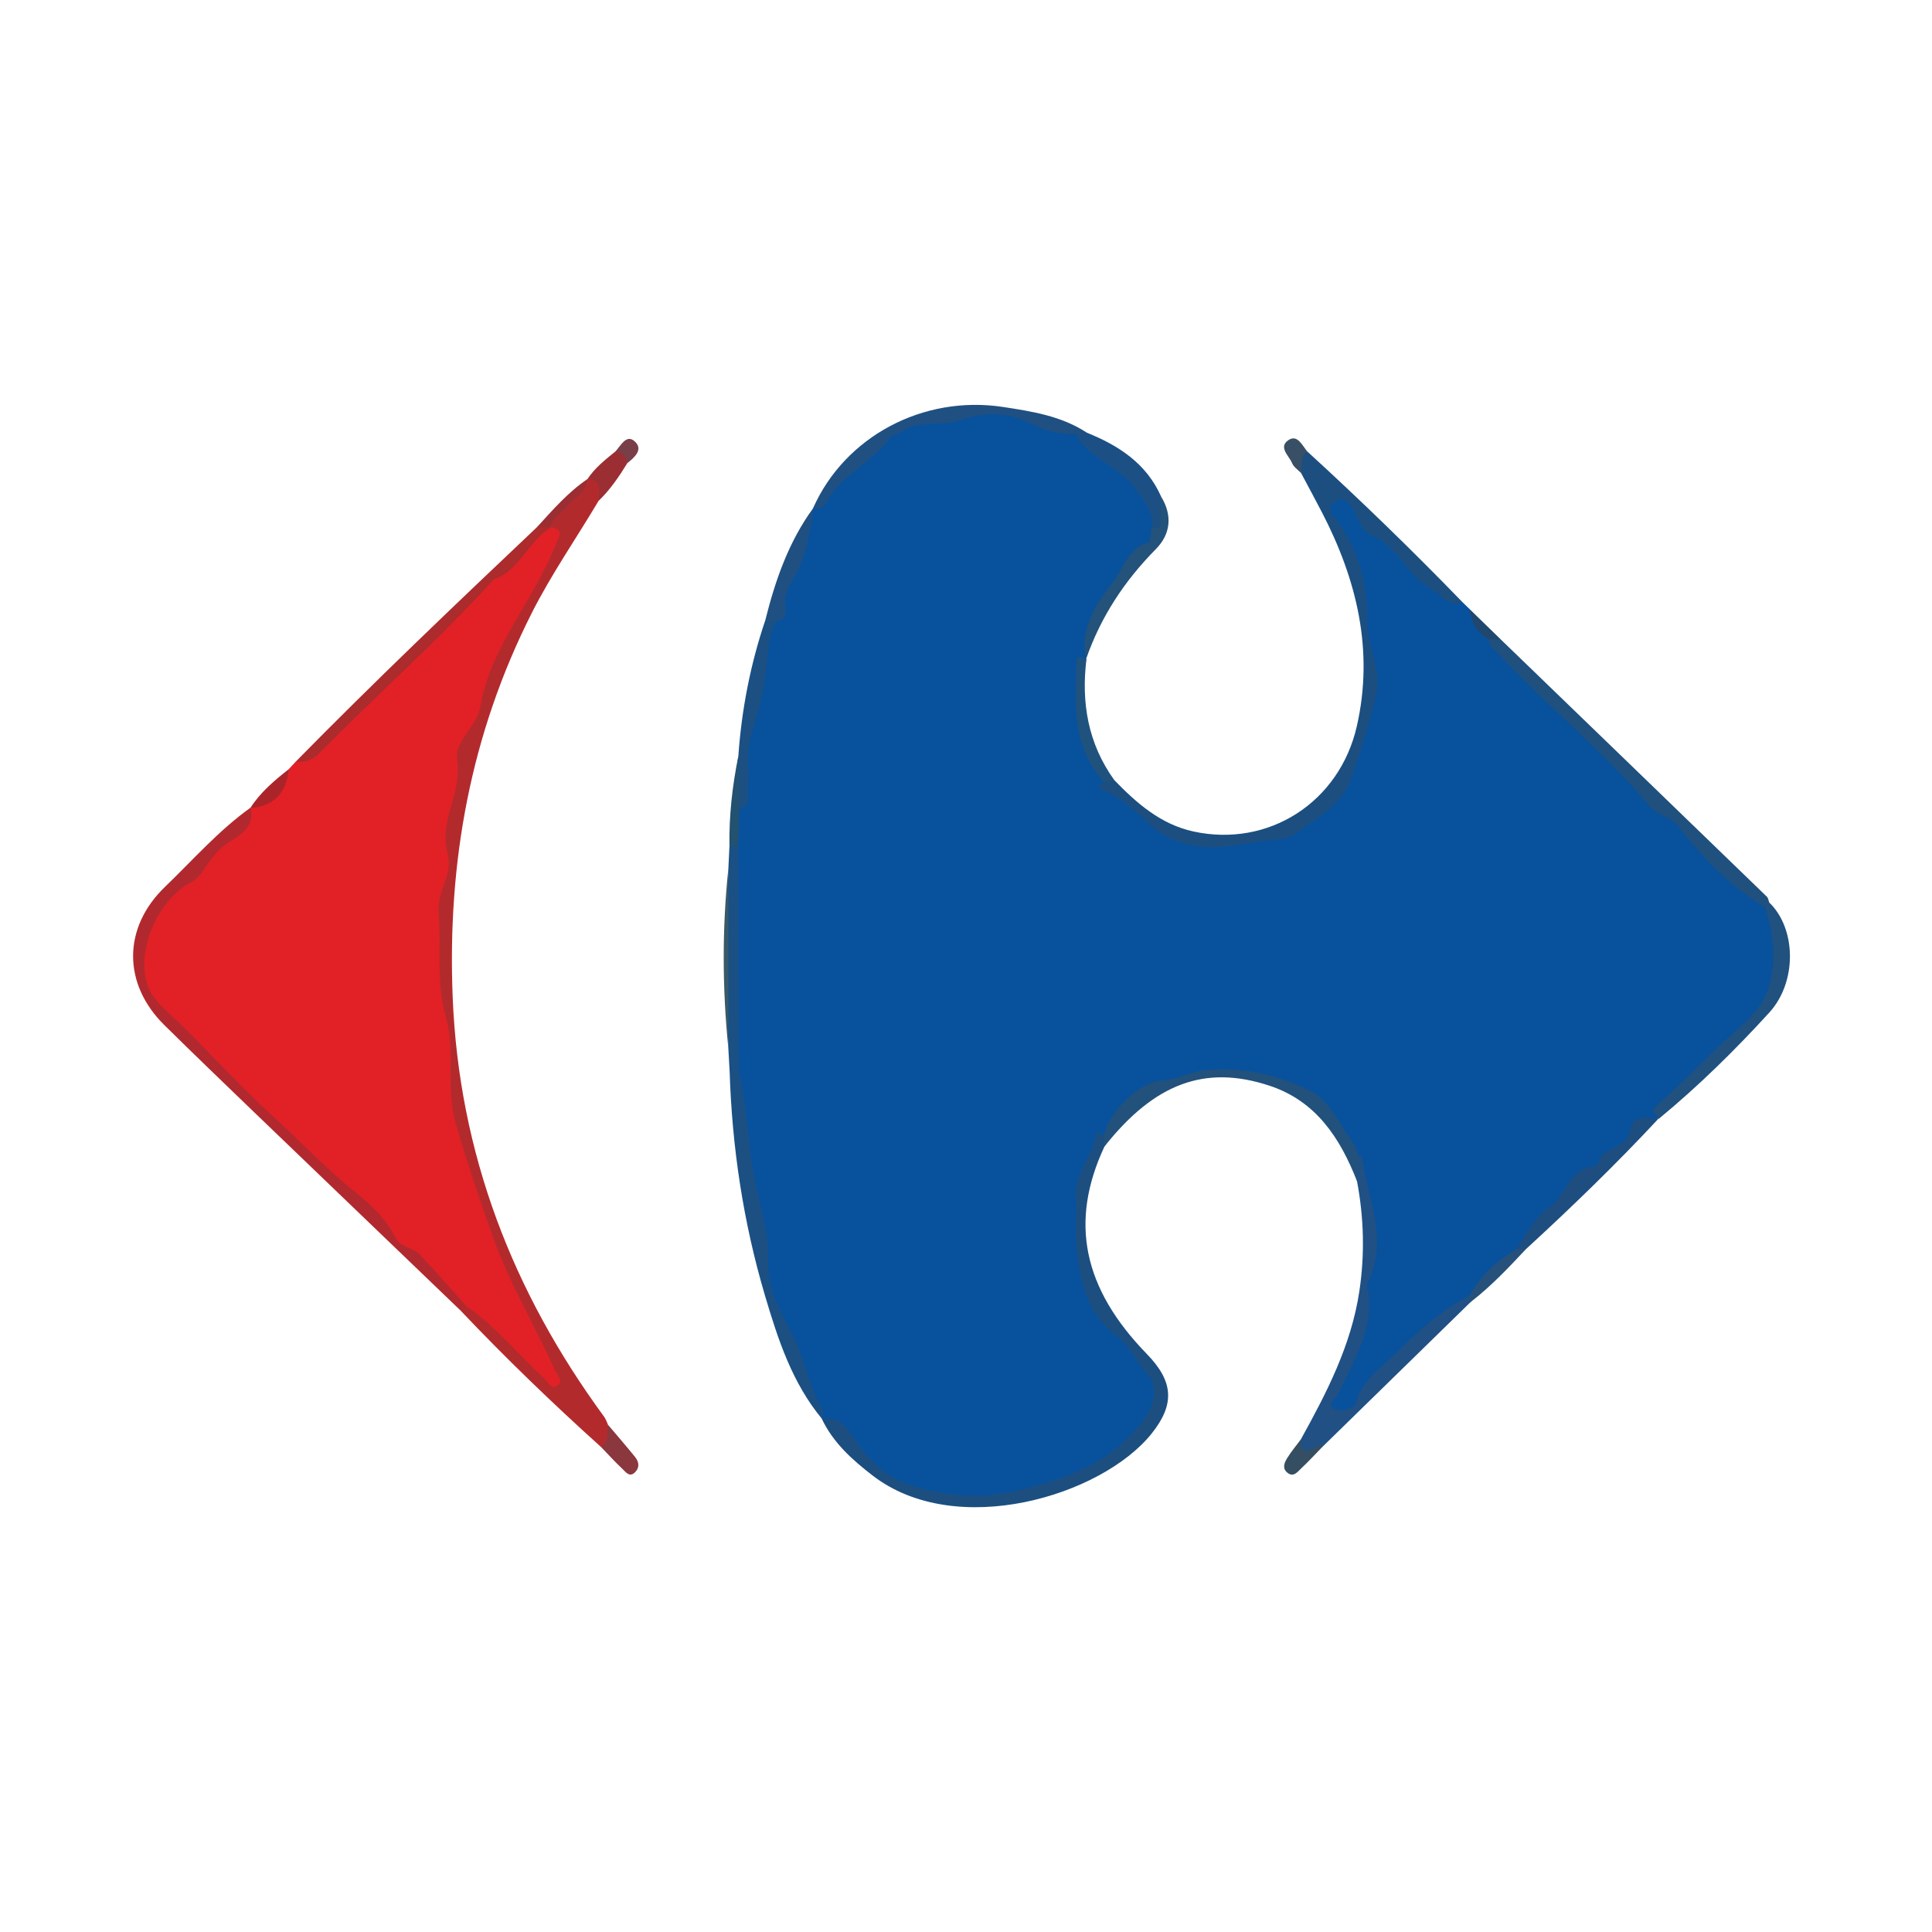 <?xml version="1.0" encoding="utf-8"?>
<!-- Generator: Adobe Illustrator 17.0.0, SVG Export Plug-In . SVG Version: 6.00 Build 0)  -->
<!DOCTYPE svg PUBLIC "-//W3C//DTD SVG 1.1//EN" "http://www.w3.org/Graphics/SVG/1.1/DTD/svg11.dtd">
<svg version="1.1" id="Layer_1" xmlns="http://www.w3.org/2000/svg" xmlns:xlink="http://www.w3.org/1999/xlink" x="0px" y="0px"
	 width="200px" height="200px" viewBox="0 0 200 200" enable-background="new 0 0 200 200" xml:space="preserve">
<g>
	<path fill="#08519D" d="M151.415,62.357c0.252,0.244,0.504,0.488,0.756,0.733c0.532,1.217,1.492,2.105,2.357,3.066
		c4.474,4.269,8.329,9.185,13.421,12.804c1.158,0.823,1.535,2.237,2.486,3.235c1.495,1.569,3.62,2.393,4.851,4.267
		c2.01,3.062,5.246,4.842,7.795,7.344c1.757,5.828,1.16,9.734-2.797,13.048c-2.912,2.439-5.292,5.503-8.329,7.848
		c-0.403,0.311-0.092,0.76-0.24,1.117l-0.031-0.016c-2.4,0.377-3.038,2.868-4.838,4.053c-1.904,1.254-3.574,2.937-5.224,4.557
		c-1.59,1.56-2.59,3.64-4.299,5.116c-2.064,1.26-3.54,3.149-5.187,4.855c-3.161,2.958-6.887,5.284-9.654,8.687
		c-0.608,0.747-1.23,1.424-1.647,2.337c-0.516,1.13-1.754,1.242-2.721,0.871c-1.218-0.467-0.671-1.423-0.162-2.192
		c2.763-4.17,3.123-9.008,3.797-13.748c0.522-3.669-0.469-7.152-1.524-10.608c-0.894-1.964-2.358-3.588-3.658-5.224
		c-1.459-1.837-3.987-2.441-6.243-3.029c-3.89-1.013-7.718-0.109-11.29,1.342c-2.067,0.84-3.473,2.823-4.577,4.843
		c-1.541,1.448-2.123,3.503-2.384,5.354c-0.576,4.083-0.503,8.275,1.567,12.028c1.224,2.22,3.17,3.964,4.802,5.906
		c1.491,1.774,1.883,4.105,0.569,5.93c-2.279,3.165-5.222,5.201-8.983,6.56c-3.663,1.324-7.253,1.953-11.073,1.772
		c-4.902-0.232-8.721-2.42-11.42-6.463c-0.651-0.975-1.589-1.302-2.453-1.852l0.02-0.007c-1.976-4.2-3.887-8.427-5.417-12.816
		c-1.035-2.97-1.083-6.141-1.914-9.158c-0.999-3.628-0.677-7.469-1.678-11.113c-0.298-1.083-0.085-2.244-0.112-3.374
		c-0.315-7.533-0.3-15.062,0-22.59c0.073-1.319-0.172-2.655,0.2-3.958c0.453-0.697,0.62-1.475,0.573-2.292
		c-0.173-2.981,0.312-5.934,1.179-8.712c0.884-2.832,0.243-5.984,1.978-8.581c1.242-3.971,2.964-7.769,4.281-11.715l-0.019,0.012
		c0.968-0.749,1.728-1.714,2.382-2.708c1.709-2.6,4.178-4.63,6.837-5.613c4.287-1.586,8.895-2.889,13.569-0.939
		c1.415,0.59,2.952,0.792,4.393,1.308c2.219,2.04,4.976,3.363,6.931,5.84c1.101,1.395,1.792,2.539,1.541,4.243
		c-0.027,2.332-2.255,3.151-3.384,4.708c-1.961,2.705-3.582,5.442-4.011,8.79l0.035,0.012c-1.206,3.676-0.835,7.208,1.015,10.584
		c0.349,0.637,0.757,1.24,1.005,1.928c-0.024,0.346-0.141,0.619-0.538,0.665c2.269,0.005,3.329,1.981,4.832,3.132
		c3.53,2.703,7.366,3.219,11.424,1.981c1.595-0.487,3.257-0.348,4.851-1.554c6.18-4.674,7.253-10.882,6.328-17.972
		c-0.342-2.618-0.453-5.228-1.264-7.802c-0.562-1.785-1.04-3.553-2.16-5.059c-0.659-0.886-1.035-1.742,0.003-2.505
		c1.02-0.749,1.933-0.158,2.496,0.676c2.443,3.615,6.243,5.893,8.99,9.209C149.866,62.02,150.756,62.071,151.415,62.357z"/>
	<path fill="#E12126" d="M29.882,79.634c0.242-0.262,0.484-0.524,0.726-0.786c1.943-0.63,3.064-2.301,4.438-3.614
		c3.601-3.444,6.993-7.101,10.691-10.451c3.128-2.834,6.167-5.764,8.974-8.923c0.726-0.817,1.717-1.139,2.69-1.513
		c1.429,0.427,1.038,1.38,0.636,2.295c-1.129,2.574-2.419,5.1-3.852,7.483c-1.933,3.213-2.811,6.808-4.395,10.091
		c-1.679,3.48-2.337,7.211-2.674,10.774c-0.607,6.425-2.039,12.901-0.608,19.442c0.355,1.62,0.307,3.37,0.313,5.054
		c0.018,4.501,1.374,8.71,2.63,12.941c1.875,6.315,4.818,12.16,8.01,17.892c0.272,0.488,0.544,0.991,0.743,1.521
		c0.266,0.711,0.44,1.498-0.211,2.02c-0.759,0.609-1.378-0.048-1.879-0.543c-2.635-2.606-5.299-5.182-7.884-7.836
		c-4.126-4.105-8.325-8.147-12.498-12.197c-5.121-4.97-10.328-9.867-15.464-14.831c-1.452-1.403-2.729-2.963-4.192-4.359
		c-1.676-1.6-2.044-7.091-0.632-9.132c1.175-1.699,2.672-3.122,4.126-4.597c2.148-2.18,4.927-3.865,6.348-6.744l-0.005,0.022
		C27.804,82.87,29.088,81.494,29.882,79.634z"/>
	<path fill="#B32A2D" d="M48.281,135.209c3.033,2.073,5.312,4.954,7.988,7.409c0.399,0.366,0.809,1.348,1.489,0.776
		c0.573-0.482-0.119-1.088-0.378-1.67c-2.016-4.541-4.603-8.792-6.298-13.518c-1.416-3.947-2.741-7.879-3.906-11.911
		c-1.068-3.696-0.018-7.473-1.008-10.935c-1.058-3.7-0.47-7.317-0.764-10.956c-0.17-2.101,1.532-3.934,0.928-6.064
		c-0.951-3.352,1.547-6.285,0.985-9.699c-0.314-1.908,2.036-3.356,2.403-5.498c1.077-6.274,5.571-11.024,7.815-16.8
		c0.312-0.804,0.928-1.482-0.46-1.75c-0.071-0.087-0.141-0.174-0.213-0.261c0.586-2.191,2.848-2.984,3.956-4.74l0.109,0.129
		l-0.114-0.125c2.427-0.278,1.546,1.115,1.144,2.266c-2.298,3.865-4.866,7.56-6.905,11.589c-6.345,12.538-8.758,25.828-8.189,39.811
		c0.658,16.161,6.199,30.477,15.685,43.41c0.177,0.242,0.266,0.549,0.395,0.825c0.044,0.855,1.042,2.009-0.72,2.3
		c-5.017-4.517-9.873-9.201-14.519-14.101C47.778,135.391,47.986,135.248,48.281,135.209z"/>
	<path fill="#1C4F80" d="M151.415,62.357c-1.515,0.471-2.168-0.765-3.245-1.368c-2.558-1.431-3.471-4.501-6.236-5.606
		c-0.993-0.397-1.225-1.593-1.75-2.481c-0.363-0.614-0.996-1.786-2.078-0.873c-0.938,0.791-0.034,1.354,0.42,1.999
		c2.207,3.129,3.076,6.7,3.019,10.453c-0.038,2.496,1.513,4.722,0.943,7.289c-0.635,2.86-1.546,5.612-2.441,8.385
		c-1.04,3.222-3.447,4.26-5.595,5.931c-1.306,1.016-3.019,0.803-4.507,1.094c-3.969,0.776-7.921,1.116-11.313-2.181
		c-1.299-1.262-2.821-2.52-4.601-3.287c-0.742-0.32,0.293-0.526,0.179-0.858c0.352-0.409,0.743-0.34,1.148-0.092
		c2.317,2.394,4.802,4.569,8.167,5.308c7.773,1.707,15.147-3.002,16.939-10.919c1.775-7.845-0.011-15.168-3.638-22.156
		c-0.7-1.349-1.426-2.684-2.14-4.025c-0.182-0.859-1.042-1.913,0.641-2.238C140.844,51.781,146.214,56.982,151.415,62.357z"/>
	<path fill="#1C4F80" d="M85.083,146.899c1.569-0.19,2.231,0.351,3.232,1.858c1.278,1.924,2.99,3.95,5.605,4.868
		c3.703,1.3,7.618,1.555,11.134,0.738c5.244-1.218,10.592-3.033,13.771-8.068c0.766-1.214,0.857-3.035,0.076-3.899
		c-1.213-1.341-2.053-3.169-3.316-4.119c-3.16-2.376-3.734-5.618-4.149-9.023c-0.213-1.749,0.088-3.556-0.061-5.318
		c-0.22-2.586,1.904-4.369,2.127-6.773c0.258,0.146,0.517,0.291,0.775,0.437c0.358,0.341,0.341,0.702,0.061,1.079
		c-3.652,7.789-2.246,14.669,4.393,21.497c2.767,2.845,2.91,5.214,0.46,8.259c-5.171,6.424-20.215,10.987-28.862,4.309
		C88.219,151.115,86.26,149.36,85.083,146.899z"/>
	<path fill="#B1292E" d="M48.281,135.209c-0.192,0.162-0.384,0.323-0.577,0.485c-7.158-6.876-14.32-13.748-21.471-20.63
		c-3.085-2.968-6.169-5.938-9.217-8.943c-4.329-4.268-4.327-10.088,0.066-14.317c2.891-2.783,5.547-5.827,8.836-8.183
		c0.557,1.923-1.141,2.896-2.15,3.521c-1.171,0.727-1.819,1.658-2.514,2.658c-0.42,0.605-0.799,1.206-1.479,1.551
		c-3.597,1.825-6.014,7.74-4.25,11.19c0.794,1.553,2.417,2.691,3.696,3.985c3.003,3.04,5.919,6.176,9.069,9.057
		c2.876,2.63,5.535,5.485,8.611,7.927c1.55,1.23,3.104,2.713,4.042,4.624c0.492,1.002,1.804,0.986,2.502,1.721
		C45.098,131.6,46.674,133.42,48.281,135.209z"/>
	<path fill="#205084" d="M140.563,119.581c0.152,0.051,0.428,0.085,0.437,0.155c0.585,4.319,2.786,8.566,0.616,13.016
		c-0.066,0.136-0.08,0.326-0.05,0.478c0.842,4.214-1.438,7.567-3.038,11.111c-0.225,0.499-1.312,1.05-0.379,1.512
		c0.575,0.285,2.041,0.02,2.209-0.626c0.609-2.337,2.554-3.575,4.044-5.049c2.315-2.291,4.748-4.563,7.727-6.067
		c0.286,0.188,0.322,0.415,0.106,0.681c-5.114,4.996-10.227,9.993-15.341,14.989c-0.308,0.05-0.574,0.191-0.843,0.344
		c-0.43,0.244-0.823,0.899-1.379,0.396c-0.461-0.417-0.173-1.001-0.012-1.511c2.676-4.831,5.202-9.712,6.05-15.277
		c0.586-3.844,0.486-7.655-0.233-11.463C140.336,121.368,139.96,120.459,140.563,119.581z"/>
	<path fill="#20507D" d="M182.736,93.938c-3.621-2.178-6.512-5.156-9.061-8.466c-0.784-1.018-2.084-1.008-2.897-1.994
		c-4.761-5.78-10.703-10.401-15.753-15.905c-0.373-0.407-0.926-0.685-0.893-1.356c0.391-0.328,0.799-0.188,1.207-0.042
		c9.191,8.88,18.384,17.76,27.566,26.649c0.145,0.141,0.171,0.404,0.253,0.61C183.091,93.664,182.95,93.831,182.736,93.938z"/>
	<path fill="#1C5083" d="M76.472,110.88c0.917,3.731,0.93,7.591,1.69,11.371c0.536,2.666,1.472,5.385,1.359,8.127
		c-0.121,2.966,1.241,5.362,2.483,7.742c1.32,2.528,1.713,5.385,3.166,7.831c0.132,0.222-0.038,0.624-0.067,0.942
		c-3.096-3.725-4.557-8.209-5.903-12.744c-2.254-7.594-3.42-15.36-3.67-23.27C75.844,110.591,76.158,110.594,76.472,110.88z"/>
	<path fill="#AC2B2D" d="M57.075,54.591c-2.349,1.313-3.145,4.316-5.787,5.324c-0.277,0.106-0.487,0.412-0.704,0.648
		c-5.56,6.037-11.694,11.492-17.456,17.323c-0.792,0.802-1.511,1.079-2.519,0.962c8.142-8.286,16.55-16.3,24.986-24.285
		c0.466-0.332,0.936-0.402,1.411-0.018L57.075,54.591z"/>
	<path fill="#22517C" d="M140.563,119.581c-0.029,0.896-0.059,1.792-0.088,2.689c-1.746-4.465-4.238-8.29-9.065-9.881
		c-6.677-2.201-11.895-0.235-17.073,6.29c-0.02-0.359-0.04-0.718-0.06-1.078c0.459-2.472,3.642-5.602,5.981-5.732
		c1.678-0.093,3.085-1.001,4.828-1.128c3.816-0.279,7.347,0.579,10.589,2.203c1.581,0.792,2.713,2.734,3.685,4.371
		C139.773,118.011,140.485,118.666,140.563,119.581z"/>
	<path fill="#20517F" d="M182.736,93.938c0.141-0.168,0.282-0.335,0.423-0.503c2.805,2.707,2.889,8.22-0.005,11.389
		c-3.563,3.901-7.345,7.623-11.438,10.996c-0.081-0.427-1.107-0.546-0.292-1.29c2.071-1.891,4.098-3.832,6.082-5.815
		c1.979-1.977,4.624-3.656,5.504-6.251C183.909,99.811,183.638,96.759,182.736,93.938z"/>
	<path fill="#205081" d="M111.345,44.906c-1.656,0.113-3.242-0.339-4.645-1.07c-2.485-1.294-4.989-1.143-7.448-0.313
		c-2.021,0.682-4.33-0.125-6.162,1.336c-0.235,0.187-0.716,0.136-0.867,0.348c-1.876,2.643-5.131,3.938-6.711,6.816
		c-0.408,0.743-0.82,0.562-1.338,0.573c3.278-7.387,11.365-11.733,19.679-10.465c3.002,0.458,6.037,0.936,8.667,2.665
		C112.159,45.157,111.765,45.17,111.345,44.906z"/>
	<path fill="#1E4D80" d="M156.994,129.298c0.95-1.503,1.953-3.375,3.192-4.173c1.97-1.27,2.249-4.438,5.17-4.394
		c0.185-2.089,3.078-1.651,3.404-3.743c0.27-1.726,1.78-1.186,2.926-1.184c-4.378,4.705-8.994,9.169-13.729,13.513
		C157.63,129.592,157.308,129.62,156.994,129.298z"/>
	<path fill="#1C5082" d="M80.339,64.28c-0.806,1.614-0.848,3.35-1.035,5.109c-0.239,2.245-0.845,4.476-1.517,6.644
		c-0.571,1.842-0.168,3.681-0.368,5.508c-0.089,0.816,0.369,1.866-0.894,2.212c-0.517-1.814-0.379-3.64-0.093-5.468
		c0.335-4.807,1.244-9.499,2.787-14.067C79.607,63.979,79.981,63.98,80.339,64.28z"/>
	<path fill="#1A5084" d="M76.472,110.88c-0.314-0.001-0.628-0.001-0.942-0.002c-0.045-0.798-0.09-1.596-0.135-2.393
		c-0.217-6.203-0.237-12.407,0.008-18.61c0.037-0.767,0.073-1.534,0.11-2.301c0.297-0.278,0.601-0.283,0.913-0.025
		C76.441,95.326,76.456,103.103,76.472,110.88z"/>
	<path fill="#1C5084" d="M111.345,44.906c0.392-0.037,0.784-0.073,1.175-0.11c3.311,1.333,6.166,3.195,7.682,6.614
		c0.197,0.979,0.418,1.957,0.197,2.963c-0.215,0.98-0.64,0.914-1.183,0.231c0.211-1.54-0.587-2.411-1.437-3.701
		C116.04,48.264,112.779,47.599,111.345,44.906z"/>
	<path fill="#23527A" d="M119.216,54.603c0.507,0.147,0.951,0.231,0.94-0.553c-0.013-0.879,0.029-1.759,0.046-2.64
		c1.184,1.951,0.992,3.875-0.552,5.438c-3.244,3.283-5.707,7.016-7.218,11.376c-0.714-3.305,1.152-5.816,2.903-8.148
		c1.018-1.356,1.493-3.378,3.542-3.925C119.112,56.088,119.109,55.14,119.216,54.603z"/>
	<path fill="#205081" d="M80.339,64.28c-0.373-0.021-0.746-0.041-1.119-0.062c1.036-4.144,2.418-8.141,4.975-11.635
		c-0.354,2.42-0.697,4.854-1.901,7.032c-0.537,0.97-1.175,1.844-1.007,3.057C81.386,63.387,81.353,64.159,80.339,64.28z"/>
	<path fill="#20527E" d="M115.357,80.763c-0.382,0.03-0.764,0.061-1.147,0.091c-3.229-3.567-2.958-7.929-2.766-12.265
		c0.037-0.835,0.593-0.492,1.025-0.354C111.914,72.761,112.637,76.992,115.357,80.763z"/>
	<path fill="#385969" d="M75.403,89.874c-0.003,6.204-0.005,12.409-0.008,18.611C74.768,102.281,74.749,96.077,75.403,89.874z"/>
	<path fill="#9B2E32" d="M61.957,51.86c0.024-0.96,0.493-2.144-1.144-2.266c0.765-1.16,1.841-2.005,2.902-2.866
		c1.15-0.333,1.474,0.157,1.219,1.224C64.076,49.357,63.15,50.711,61.957,51.86z"/>
	<path fill="#8A373D" d="M62.223,149.795c0.895-0.561,0.563-1.506,0.72-2.299c0.933,1.104,1.881,2.195,2.791,3.318
		c0.382,0.47,0.51,1.041,0.058,1.54c-0.607,0.67-1.02,0.022-1.387-0.322C63.646,151.32,62.947,150.544,62.223,149.795z"/>
	<path fill="#26517B" d="M156.994,129.298c0.321,0.006,0.642,0.012,0.963,0.019c-1.804,1.933-3.623,3.852-5.722,5.476
		c-0.035-0.227-0.07-0.453-0.106-0.68C153.277,132.029,154.981,130.508,156.994,129.298z"/>
	<path fill="#235170" d="M76.426,87.548c-0.304,0.008-0.609,0.017-0.913,0.025c-0.048-3.131,0.293-6.224,0.919-9.289
		c0.03,1.823,0.061,3.645,0.092,5.468C76.492,85.018,76.459,86.283,76.426,87.548z"/>
	<path fill="#9B2E32" d="M57.006,54.546c-0.471,0.006-0.941,0.012-1.412,0.018c1.627-1.778,3.205-3.607,5.223-4.974
		c-0.071,1.478-1.488,1.947-2.216,2.933C58.093,53.213,57.196,53.599,57.006,54.546z"/>
	<path fill="#AB2429" d="M29.882,79.634c-0.179,2.44-1.605,3.881-3.97,4.009C26.949,82.023,28.392,80.805,29.882,79.634z"/>
	<path fill="#354E61" d="M134.659,149.01c-0.051,2.562,1.598,0.2,2.235,0.771c-0.729,0.747-1.437,1.517-2.198,2.231
		c-0.382,0.359-0.797,0.95-1.427,0.442c-0.564-0.454-0.309-1.048-0.016-1.519C133.671,150.263,134.185,149.649,134.659,149.01z"/>
	<path fill="#394F65" d="M135.325,46.733c-0.83,0.569-0.55,1.456-0.641,2.237c-0.317-0.335-0.761-0.62-0.924-1.019
		c-0.317-0.775-1.489-1.678-0.349-2.412C134.305,44.964,134.808,46.105,135.325,46.733z"/>
	<path fill="#783F49" d="M64.934,47.952c-0.119-0.694-0.476-1.152-1.219-1.223c0.545-0.601,1.118-1.788,1.955-1.069
		C66.65,46.502,65.705,47.337,64.934,47.952z"/>
	<path fill="#20476D" d="M155.34,66.175c-0.402,0.014-0.805,0.028-1.207,0.042c-1.194-0.703-1.843-1.748-1.962-3.126
		C153.227,64.118,154.283,65.147,155.34,66.175z"/>
</g>
</svg>
